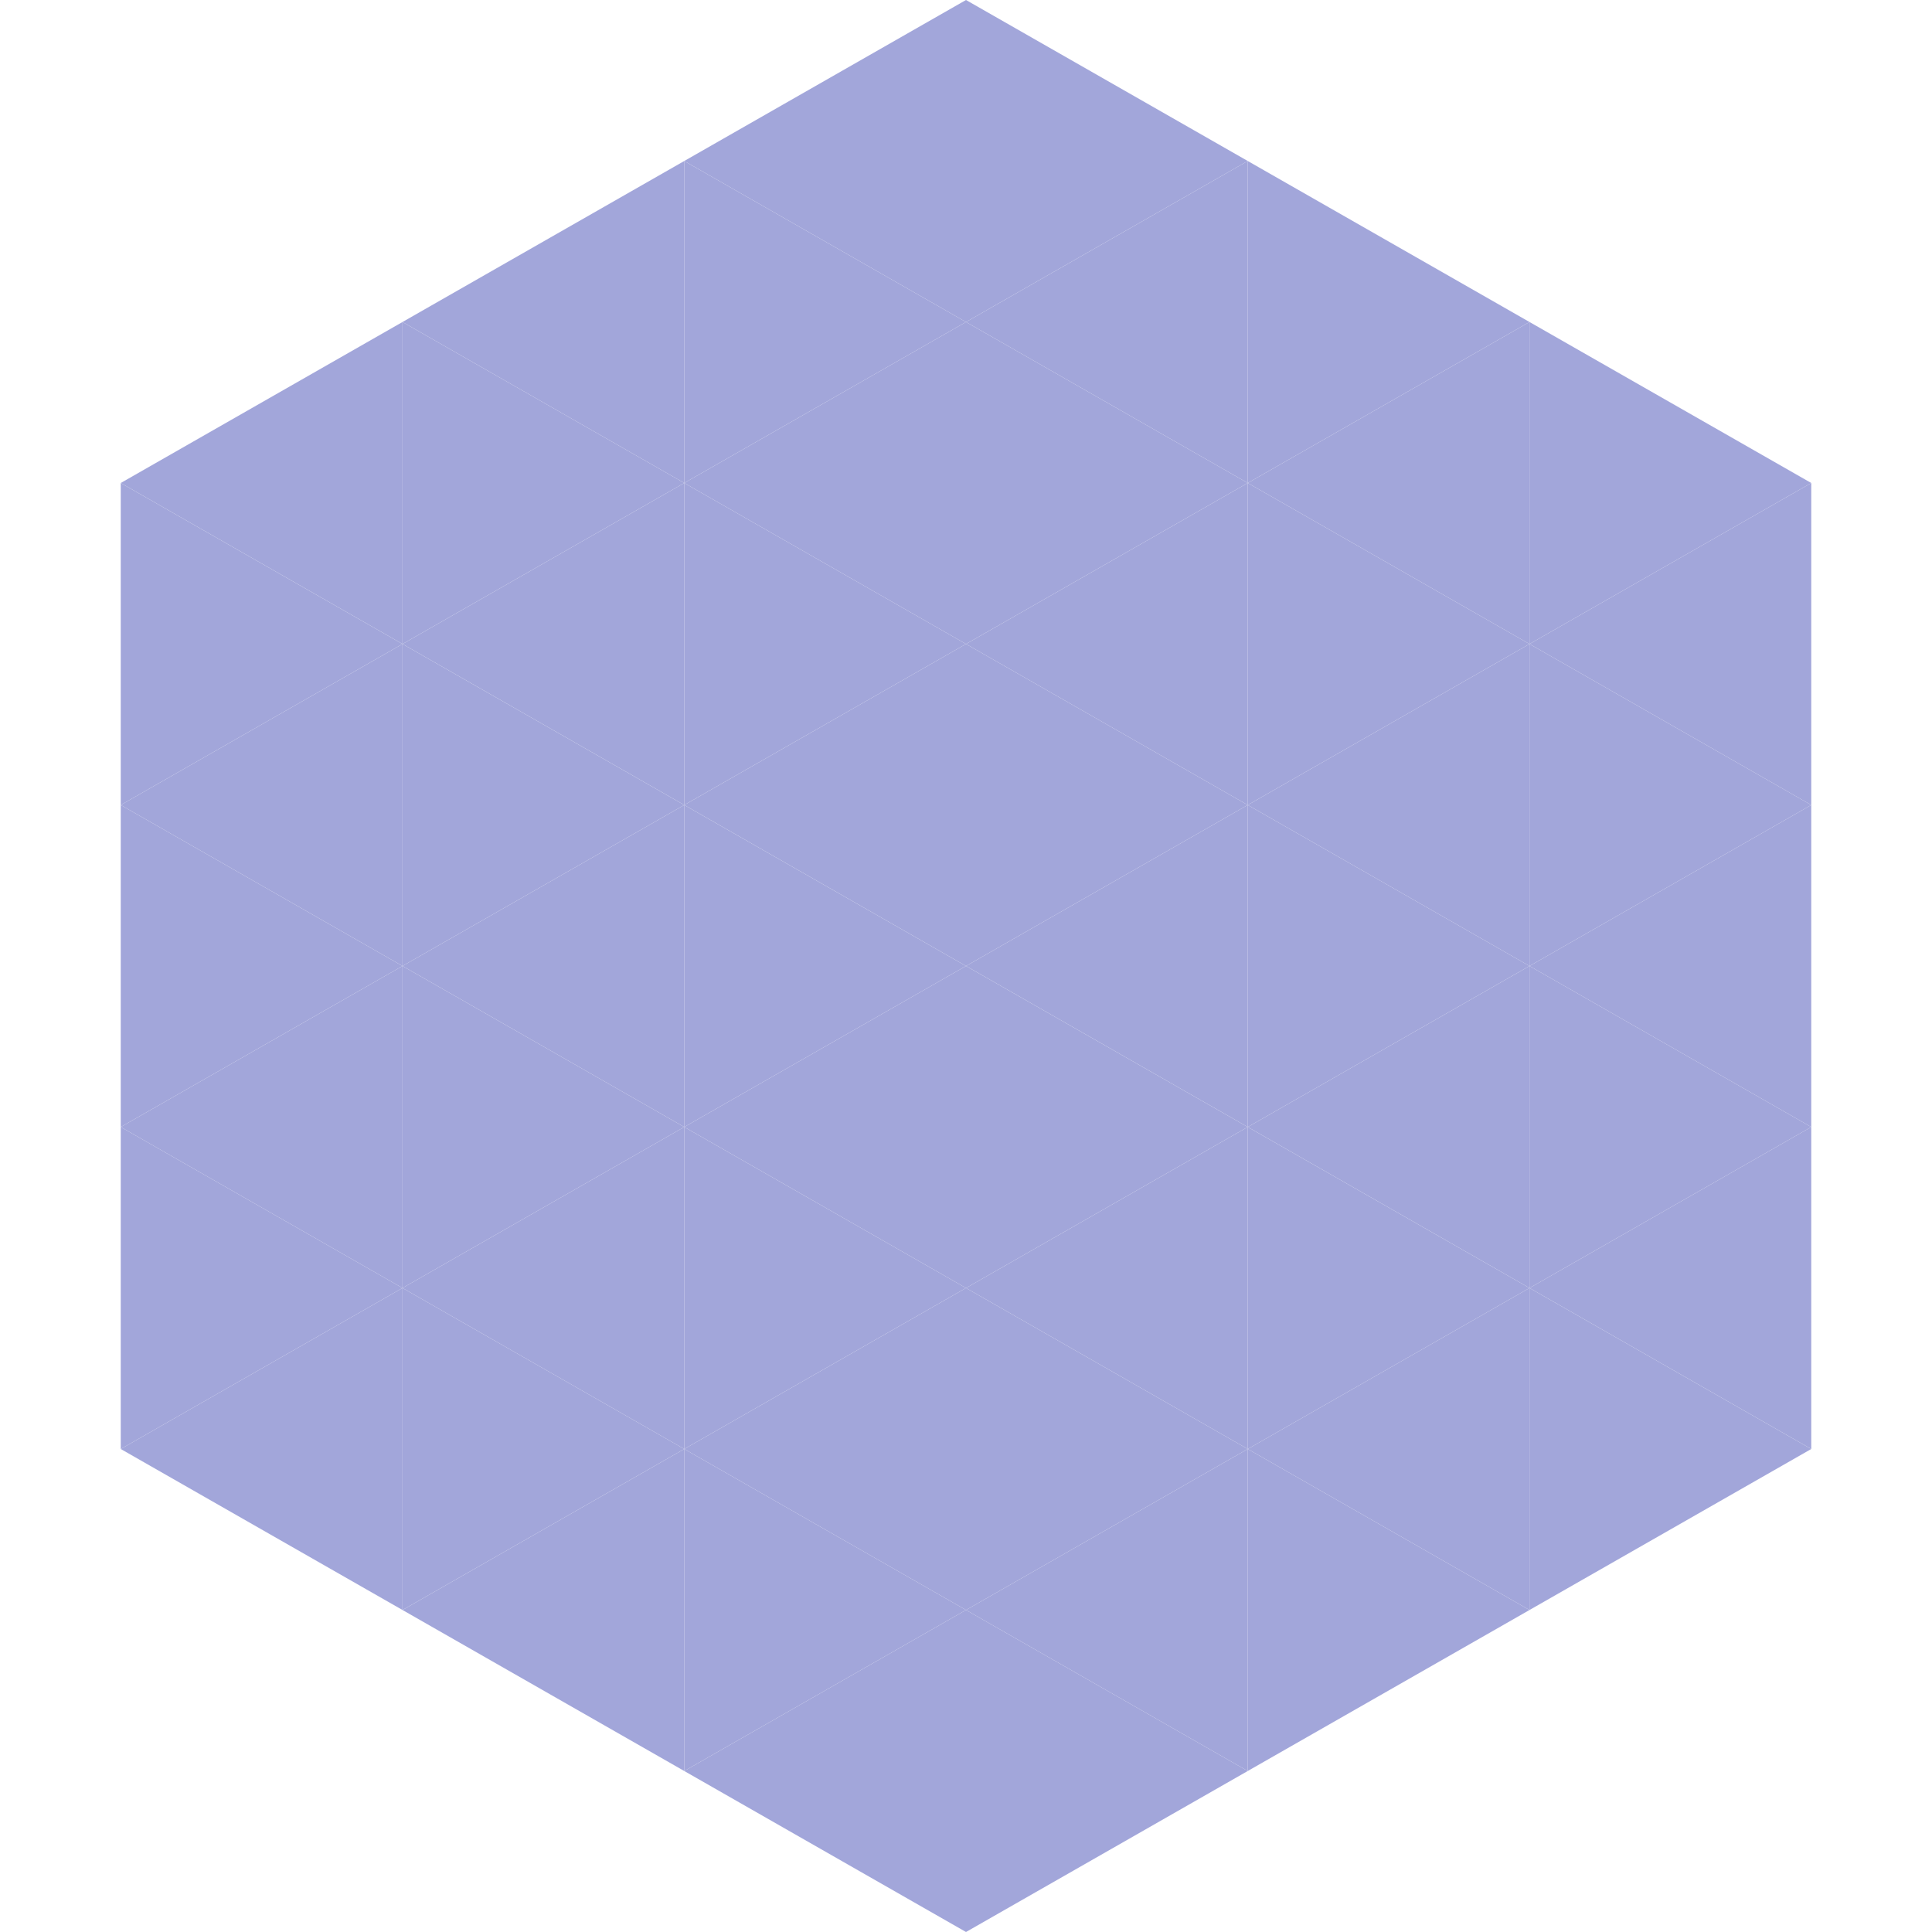 <?xml version="1.0"?>
<!-- Generated by SVGo -->
<svg width="240" height="240"
     xmlns="http://www.w3.org/2000/svg"
     xmlns:xlink="http://www.w3.org/1999/xlink">
<polygon points="50,40 15,60 50,80" style="fill:rgb(162,166,218)" />
<polygon points="190,40 225,60 190,80" style="fill:rgb(162,166,218)" />
<polygon points="15,60 50,80 15,100" style="fill:rgb(162,166,218)" />
<polygon points="225,60 190,80 225,100" style="fill:rgb(162,166,218)" />
<polygon points="50,80 15,100 50,120" style="fill:rgb(162,166,218)" />
<polygon points="190,80 225,100 190,120" style="fill:rgb(162,166,218)" />
<polygon points="15,100 50,120 15,140" style="fill:rgb(162,166,218)" />
<polygon points="225,100 190,120 225,140" style="fill:rgb(162,166,218)" />
<polygon points="50,120 15,140 50,160" style="fill:rgb(162,166,218)" />
<polygon points="190,120 225,140 190,160" style="fill:rgb(162,166,218)" />
<polygon points="15,140 50,160 15,180" style="fill:rgb(162,166,218)" />
<polygon points="225,140 190,160 225,180" style="fill:rgb(162,166,218)" />
<polygon points="50,160 15,180 50,200" style="fill:rgb(162,166,218)" />
<polygon points="190,160 225,180 190,200" style="fill:rgb(162,166,218)" />
<polygon points="15,180 50,200 15,220" style="fill:rgb(255,255,255); fill-opacity:0" />
<polygon points="225,180 190,200 225,220" style="fill:rgb(255,255,255); fill-opacity:0" />
<polygon points="50,0 85,20 50,40" style="fill:rgb(255,255,255); fill-opacity:0" />
<polygon points="190,0 155,20 190,40" style="fill:rgb(255,255,255); fill-opacity:0" />
<polygon points="85,20 50,40 85,60" style="fill:rgb(162,166,218)" />
<polygon points="155,20 190,40 155,60" style="fill:rgb(162,166,218)" />
<polygon points="50,40 85,60 50,80" style="fill:rgb(162,166,218)" />
<polygon points="190,40 155,60 190,80" style="fill:rgb(162,166,218)" />
<polygon points="85,60 50,80 85,100" style="fill:rgb(162,166,218)" />
<polygon points="155,60 190,80 155,100" style="fill:rgb(162,166,218)" />
<polygon points="50,80 85,100 50,120" style="fill:rgb(162,166,218)" />
<polygon points="190,80 155,100 190,120" style="fill:rgb(162,166,218)" />
<polygon points="85,100 50,120 85,140" style="fill:rgb(162,166,218)" />
<polygon points="155,100 190,120 155,140" style="fill:rgb(162,166,218)" />
<polygon points="50,120 85,140 50,160" style="fill:rgb(162,166,218)" />
<polygon points="190,120 155,140 190,160" style="fill:rgb(162,166,218)" />
<polygon points="85,140 50,160 85,180" style="fill:rgb(162,166,218)" />
<polygon points="155,140 190,160 155,180" style="fill:rgb(162,166,218)" />
<polygon points="50,160 85,180 50,200" style="fill:rgb(162,166,218)" />
<polygon points="190,160 155,180 190,200" style="fill:rgb(162,166,218)" />
<polygon points="85,180 50,200 85,220" style="fill:rgb(162,166,218)" />
<polygon points="155,180 190,200 155,220" style="fill:rgb(162,166,218)" />
<polygon points="120,0 85,20 120,40" style="fill:rgb(162,166,218)" />
<polygon points="120,0 155,20 120,40" style="fill:rgb(162,166,218)" />
<polygon points="85,20 120,40 85,60" style="fill:rgb(162,166,218)" />
<polygon points="155,20 120,40 155,60" style="fill:rgb(162,166,218)" />
<polygon points="120,40 85,60 120,80" style="fill:rgb(162,166,218)" />
<polygon points="120,40 155,60 120,80" style="fill:rgb(162,166,218)" />
<polygon points="85,60 120,80 85,100" style="fill:rgb(162,166,218)" />
<polygon points="155,60 120,80 155,100" style="fill:rgb(162,166,218)" />
<polygon points="120,80 85,100 120,120" style="fill:rgb(162,166,218)" />
<polygon points="120,80 155,100 120,120" style="fill:rgb(162,166,218)" />
<polygon points="85,100 120,120 85,140" style="fill:rgb(162,166,218)" />
<polygon points="155,100 120,120 155,140" style="fill:rgb(162,166,218)" />
<polygon points="120,120 85,140 120,160" style="fill:rgb(162,166,218)" />
<polygon points="120,120 155,140 120,160" style="fill:rgb(162,166,218)" />
<polygon points="85,140 120,160 85,180" style="fill:rgb(162,166,218)" />
<polygon points="155,140 120,160 155,180" style="fill:rgb(162,166,218)" />
<polygon points="120,160 85,180 120,200" style="fill:rgb(162,166,218)" />
<polygon points="120,160 155,180 120,200" style="fill:rgb(162,166,218)" />
<polygon points="85,180 120,200 85,220" style="fill:rgb(162,166,218)" />
<polygon points="155,180 120,200 155,220" style="fill:rgb(162,166,218)" />
<polygon points="120,200 85,220 120,240" style="fill:rgb(162,166,218)" />
<polygon points="120,200 155,220 120,240" style="fill:rgb(162,166,218)" />
<polygon points="85,220 120,240 85,260" style="fill:rgb(255,255,255); fill-opacity:0" />
<polygon points="155,220 120,240 155,260" style="fill:rgb(255,255,255); fill-opacity:0" />
</svg>
